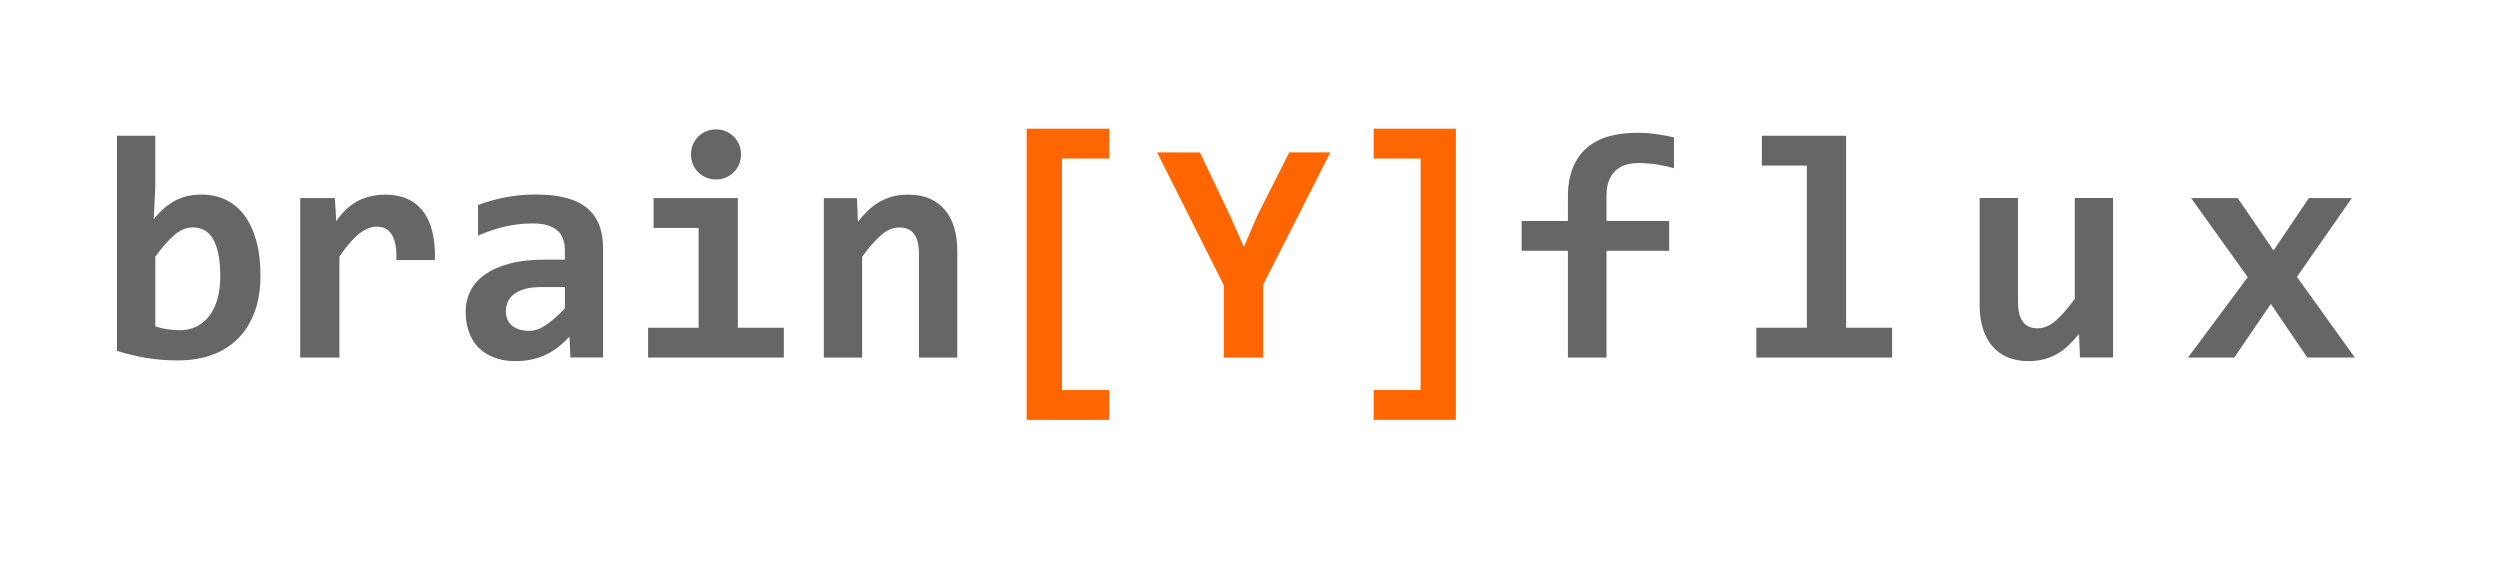 <?xml version="1.0" encoding="UTF-8"?>
<svg id="Layer_1" data-name="Layer 1" xmlns="http://www.w3.org/2000/svg" width="560" height="131" xmlns:xlink="http://www.w3.org/1999/xlink" viewBox="0 0 560 131">
  <defs>
    <style>
      .cls-1 {
        fill: #f60;
      }

      .cls-2 {
        fill: none;
      }

      .cls-3 {
        fill: #666;
      }

      .cls-4 {
        filter: url(#outer-glow-1);
      }
    </style>
    <filter id="outer-glow-1" x="0" y="7" width="560" height="124" filterUnits="userSpaceOnUse">
      <feOffset dx="0" dy="0"/>
      <feGaussianBlur result="blur" stdDeviation="7"/>
      <feFlood flood-color="#f60" flood-opacity=".85"/>
      <feComposite in2="blur" operator="in"/>
      <feComposite in="SourceGraphic"/>
    </filter>
  </defs>
  <g>
    <rect class="cls-2" x="21.32" y="30.41" width="517.05" height="79.55"/>
    <path class="cls-3" d="M58.34,61.6c0,3.28-.46,6.12-1.39,8.51-.93,2.39-2.21,4.38-3.87,5.96s-3.6,2.75-5.85,3.52-4.7,1.14-7.35,1.14-5.02-.19-7.26-.58c-2.24-.39-4.38-.91-6.42-1.56V30.41h8.58v11.67l-.35,7.03c1.29-1.66,2.79-3,4.52-4.01,1.72-1.01,3.79-1.51,6.21-1.51,2.11,0,3.98.42,5.62,1.27,1.64.84,3.02,2.04,4.13,3.6,1.11,1.56,1.96,3.45,2.55,5.66.59,2.21.88,4.71.88,7.47ZM49.34,61.95c0-1.97-.14-3.64-.42-5.03-.28-1.38-.69-2.52-1.21-3.41-.53-.89-1.17-1.54-1.93-1.95-.76-.41-1.63-.62-2.62-.62-1.45,0-2.84.59-4.17,1.76-1.32,1.17-2.72,2.77-4.2,4.78v15.61c.68.26,1.52.47,2.51.63,1,.16,2.01.25,3.04.25,1.36,0,2.6-.28,3.71-.84,1.11-.56,2.06-1.36,2.85-2.39.79-1.03,1.39-2.29,1.81-3.78.42-1.49.63-3.16.63-5.01Z"/>
    <path class="cls-3" d="M88.78,58.26c.05-1.34-.02-2.47-.19-3.41-.18-.94-.46-1.71-.84-2.32-.39-.61-.86-1.05-1.42-1.34s-1.21-.42-1.93-.42c-1.27,0-2.57.52-3.92,1.56-1.35,1.04-2.83,2.76-4.45,5.15v22.61h-8.79v-35.72h7.77l.32,5.2c.59-.91,1.25-1.73,1.99-2.46.74-.73,1.56-1.35,2.46-1.88.9-.53,1.9-.93,3.01-1.21,1.1-.28,2.31-.42,3.62-.42,1.8,0,3.4.31,4.8.93,1.39.62,2.57,1.54,3.52,2.76.95,1.22,1.65,2.75,2.11,4.59.46,1.84.65,3.97.58,6.38h-8.61Z"/>
    <path class="cls-3" d="M127.77,80.09l-.21-4.68c-.75.8-1.54,1.53-2.36,2.2-.82.67-1.72,1.25-2.71,1.74s-2.06.87-3.22,1.14c-1.16.27-2.43.4-3.81.4-1.83,0-3.43-.27-4.82-.81-1.38-.54-2.54-1.29-3.48-2.25-.94-.96-1.65-2.12-2.13-3.48-.48-1.36-.72-2.86-.72-4.5s.36-3.25,1.07-4.68c.71-1.43,1.8-2.66,3.27-3.69,1.46-1.03,3.29-1.84,5.48-2.43,2.19-.59,4.76-.88,7.72-.88h4.68v-2.14c0-.91-.13-1.74-.39-2.48-.26-.74-.67-1.37-1.25-1.88-.57-.52-1.32-.91-2.23-1.2s-2.04-.42-3.38-.42c-2.11,0-4.19.24-6.24.72-2.05.48-4.04,1.15-5.96,2.02v-6.86c1.71-.68,3.69-1.24,5.92-1.69,2.24-.44,4.56-.67,6.98-.67,2.65,0,4.92.25,6.82.76,1.9.5,3.46,1.26,4.69,2.27,1.23,1.01,2.14,2.27,2.72,3.78.59,1.51.88,3.28.88,5.29v24.4h-7.35ZM126.54,64.3h-5.24c-1.45,0-2.68.14-3.69.42-1.01.28-1.83.67-2.46,1.16s-1.1,1.06-1.39,1.71c-.29.65-.44,1.33-.44,2.06,0,1.45.47,2.56,1.41,3.32.94.76,2.21,1.14,3.83,1.14,1.2,0,2.44-.43,3.73-1.3,1.29-.87,2.71-2.11,4.25-3.73v-4.78Z"/>
    <path class="cls-3" d="M156.49,51.05h-10.09v-6.68h18.88v29.04h10.3v6.68h-30.41v-6.68h11.32v-22.36ZM165.99,34.6c0,.77-.14,1.5-.42,2.18-.28.68-.67,1.27-1.18,1.78s-1.1.9-1.78,1.2c-.68.29-1.42.44-2.21.44s-1.54-.15-2.23-.44c-.69-.29-1.29-.69-1.79-1.2-.5-.5-.9-1.1-1.18-1.78-.28-.68-.42-1.41-.42-2.18s.14-1.5.42-2.18c.28-.68.67-1.28,1.18-1.79.5-.52,1.1-.92,1.79-1.21.69-.29,1.44-.44,2.23-.44s1.53.15,2.21.44c.68.29,1.27.7,1.78,1.21.5.52.9,1.11,1.18,1.79.28.68.42,1.41.42,2.18Z"/>
    <path class="cls-3" d="M205.85,80.09v-23.27c0-3.91-1.45-5.87-4.36-5.87-1.45,0-2.84.59-4.17,1.76-1.32,1.17-2.72,2.77-4.2,4.78v22.61h-8.58v-35.72h7.42l.21,5.27c.73-.91,1.48-1.75,2.27-2.5.79-.75,1.63-1.39,2.55-1.92s1.9-.93,2.95-1.21,2.24-.42,3.55-.42c1.83,0,3.42.3,4.78.9,1.36.6,2.5,1.44,3.41,2.53s1.6,2.4,2.06,3.94c.46,1.54.69,3.25.69,5.15v23.98h-8.58Z"/>
    <path class="cls-3" d="M374.96,37.69c-1.03-.33-2.26-.6-3.67-.83-1.42-.22-2.87-.33-4.34-.33-1.01,0-1.95.14-2.81.4-.87.27-1.62.7-2.25,1.28-.63.59-1.13,1.33-1.49,2.23-.36.9-.54,2-.54,3.29v5.77h14.03v6.68h-14.03v23.91h-8.65v-23.91h-10.37v-6.68h10.37v-5.41c0-2.53.37-4.71,1.11-6.52.74-1.82,1.78-3.3,3.13-4.46,1.35-1.16,2.97-2.01,4.87-2.55,1.9-.54,4.02-.81,6.36-.81,1.55,0,3.02.1,4.41.3,1.39.2,2.69.44,3.88.72v6.93Z"/>
    <path class="cls-3" d="M404.74,37.09h-10.09v-6.68h18.88v43h10.3v6.68h-30.41v-6.68h11.32v-36.32Z"/>
    <path class="cls-3" d="M452.03,44.37v23.27c0,1.95.36,3.42,1.09,4.41.73,1,1.83,1.49,3.3,1.49s2.81-.59,4.13-1.78c1.32-1.18,2.72-2.78,4.2-4.8v-22.61h8.58v35.72h-7.42l-.21-5.27c-.75.91-1.51,1.75-2.29,2.5-.77.75-1.61,1.39-2.51,1.92s-1.89.94-2.95,1.23c-1.07.29-2.24.44-3.53.44-1.83,0-3.43-.3-4.8-.9s-2.51-1.45-3.43-2.55c-.91-1.1-1.6-2.42-2.06-3.96-.46-1.53-.69-3.25-.69-5.15v-23.98h8.58Z"/>
    <path class="cls-3" d="M516.83,80.09l-8.16-12.02-8.19,12.02h-10.37l13.39-18-12.69-17.72h10.44l8.02,11.74,7.91-11.74h9.63l-12.3,17.65,12.97,18.07h-10.65Z"/>
  </g>
  <g class="cls-4">
    <rect class="cls-2" x="21.32" y="30.41" width="517.05" height="79.55"/>
    <path class="cls-1" d="M229.97,94.05V28.83h18.49v6.68h-10.58v51.86h10.58v6.68h-18.49Z"/>
    <path class="cls-1" d="M282.92,63.81v16.28h-8.79v-16.21l-14.94-29.74h9.6l6.75,14.2,3.09,6.96,3.09-7.17,7.07-13.99h9.21l-15.08,29.67Z"/>
    <path class="cls-1" d="M307.7,94.05v-6.68h10.51v-51.86h-10.51v-6.68h18.42v65.21h-18.42Z"/>
  </g>
</svg>